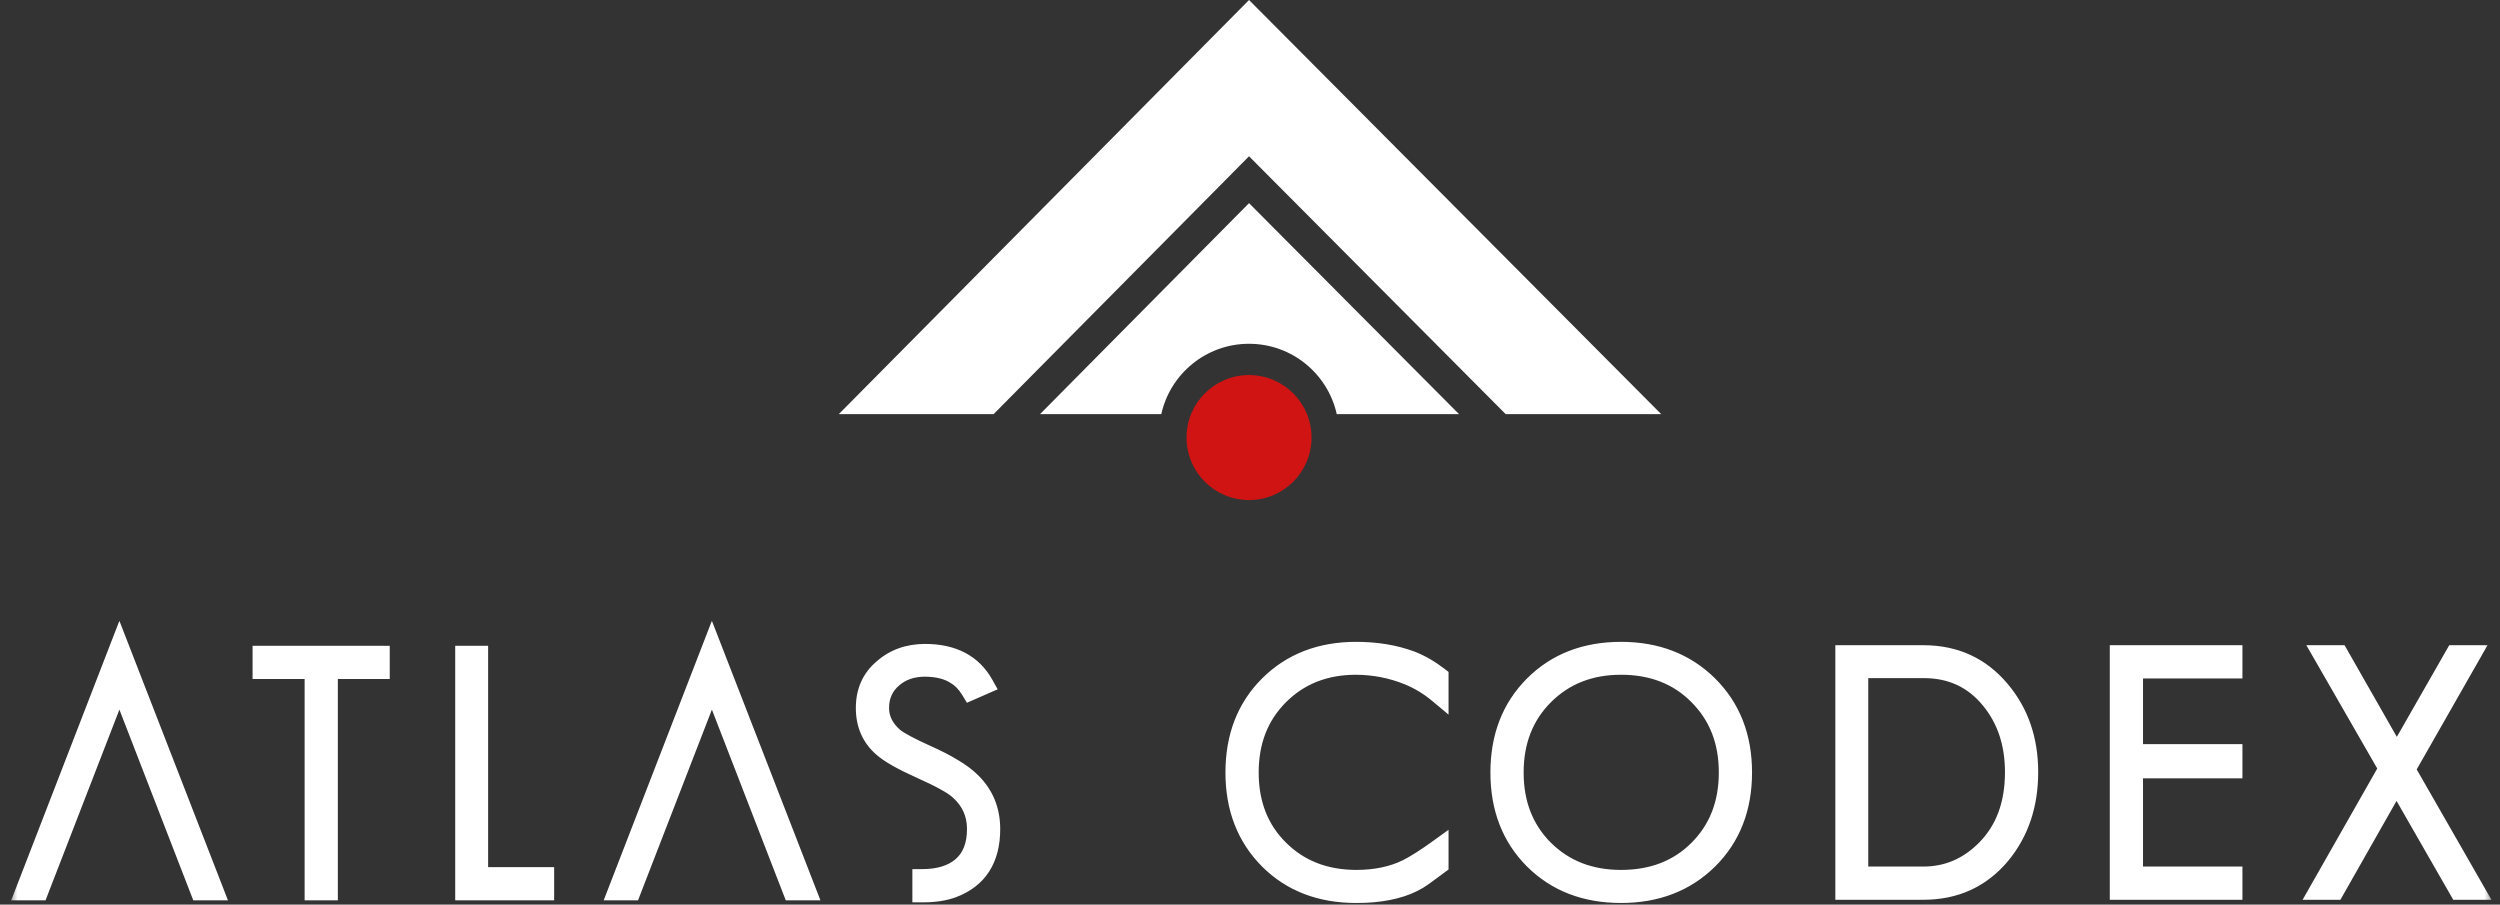 <svg width="152" height="55" viewBox="0 0 152 55" fill="none" xmlns="http://www.w3.org/2000/svg">
<rect x="0" y="0" width="152" height="55" fill="#333333" stroke="none"/>
<path fill-rule="evenodd" clip-rule="evenodd" d="M91.544 25.178H101L75.941 0L51 25.178H60.412L75.941 9.501L91.544 25.178ZM81.274 25.178H88.707L75.941 12.351L63.235 25.178H70.607C71.149 22.732 73.331 20.902 75.94 20.902C78.55 20.902 80.732 22.732 81.274 25.178Z" fill="white"/>
<circle cx="75.941" cy="26.603" r="3.8" fill="#D01413"/>
<mask id="path-3-outside-1_1001_4001" maskUnits="userSpaceOnUse" x="0.557" y="37.404" width="151" height="18" fill="black">
<rect fill="white" x="0.557" y="37.404" width="151" height="18"/>
<path fill-rule="evenodd" clip-rule="evenodd" d="M7.26 39.404L1.557 54.14H2.357L7.26 41.484L12.162 54.14H12.982L7.26 39.404ZM15.957 39.863V40.683H19.121V54.14H19.941V40.683H23.096V39.863H15.957ZM28.277 39.863V54.14H33.092V53.32H29.078V39.863H28.277ZM43.283 39.404L37.58 54.14H38.381L43.283 41.484L48.185 54.14H49.006L43.283 39.404ZM53.69 40.669C52.986 41.261 52.635 42.052 52.635 43.042C52.635 44.031 52.98 44.826 53.67 45.425C54.087 45.796 54.861 46.235 55.994 46.743C56.593 47.01 57.085 47.251 57.469 47.466C57.853 47.674 58.139 47.866 58.328 48.042C59.038 48.673 59.393 49.461 59.393 50.405C59.393 51.408 59.093 52.169 58.494 52.69C57.908 53.191 57.101 53.442 56.072 53.442V54.263H56.141C56.818 54.263 57.407 54.171 57.908 53.989C59.445 53.416 60.213 52.221 60.213 50.405C60.213 49.272 59.825 48.325 59.051 47.563C58.771 47.283 58.403 47.007 57.947 46.733C57.498 46.46 56.961 46.183 56.336 45.903C55.333 45.454 54.666 45.096 54.334 44.829C53.748 44.315 53.455 43.719 53.455 43.042C53.455 42.287 53.735 41.675 54.295 41.206C54.809 40.763 55.46 40.542 56.248 40.542C56.997 40.548 57.605 40.698 58.074 40.991C58.445 41.199 58.764 41.525 59.031 41.968L59.812 41.626C59.116 40.376 57.928 39.751 56.248 39.751C55.232 39.751 54.38 40.057 53.69 40.669ZM77.148 41.684C75.788 43.045 75.107 44.806 75.107 46.968C75.107 49.129 75.794 50.897 77.168 52.27C78.529 53.624 80.29 54.301 82.451 54.301C82.64 54.301 82.819 54.298 82.988 54.292C83.158 54.285 83.317 54.276 83.467 54.263C84.749 54.145 85.765 53.813 86.514 53.266L87.471 52.563V51.626C86.696 52.186 86.055 52.593 85.547 52.846C84.668 53.276 83.636 53.491 82.451 53.491C80.544 53.484 78.978 52.869 77.754 51.645C76.537 50.434 75.928 48.875 75.928 46.968C75.928 45.06 76.54 43.494 77.764 42.27C78.994 41.04 80.557 40.425 82.451 40.425C83.558 40.431 84.619 40.639 85.635 41.05C86.299 41.323 86.911 41.694 87.471 42.163V41.147C86.924 40.724 86.357 40.398 85.772 40.171C84.782 39.806 83.675 39.624 82.451 39.624C80.29 39.624 78.522 40.311 77.148 41.684ZM93.268 41.675C91.9 43.042 91.217 44.806 91.217 46.968C91.217 49.129 91.9 50.893 93.268 52.261C94.635 53.621 96.399 54.301 98.561 54.301C100.709 54.301 102.473 53.621 103.854 52.261C105.234 50.893 105.924 49.129 105.924 46.968C105.924 44.806 105.234 43.042 103.854 41.675C102.473 40.307 100.709 39.624 98.561 39.624C96.399 39.624 94.635 40.307 93.268 41.675ZM93.873 51.665C92.649 50.441 92.037 48.875 92.037 46.968C92.037 45.06 92.649 43.494 93.873 42.27C95.103 41.04 96.666 40.425 98.561 40.425C100.481 40.425 102.05 41.04 103.268 42.27C104.492 43.494 105.104 45.06 105.104 46.968C105.104 48.875 104.492 50.441 103.268 51.665C102.05 52.882 100.481 53.491 98.561 53.491C96.666 53.491 95.103 52.882 93.873 51.665ZM116.945 39.829H112.189V54.106H116.945C118.879 54.106 120.445 53.387 121.643 51.948C122.762 50.587 123.322 48.921 123.322 46.948C123.322 44.988 122.756 43.335 121.623 41.987C120.425 40.548 118.866 39.829 116.945 39.829ZM116.945 53.286H112.99V40.63H116.945H116.975C118.654 40.63 120.012 41.268 121.047 42.544C122.017 43.735 122.502 45.203 122.502 46.948C122.502 48.908 121.923 50.473 120.764 51.645C119.683 52.739 118.41 53.286 116.945 53.286ZM135.74 39.829H128.875V54.106H135.74V53.286H129.695V46.723H135.74V45.844H129.695V40.649H135.74V39.829ZM145.229 46.723L141.029 54.106H141.947L145.707 47.485L149.506 54.106H150.443L146.244 46.782L150.209 39.829H149.262L145.727 46.011L142.201 39.829H141.264L145.229 46.723Z"/>
</mask>
<path fill-rule="evenodd" clip-rule="evenodd" d="M7.26 39.404L1.557 54.14H2.357L7.26 41.484L12.162 54.14H12.982L7.26 39.404ZM15.957 39.863V40.683H19.121V54.14H19.941V40.683H23.096V39.863H15.957ZM28.277 39.863V54.14H33.092V53.32H29.078V39.863H28.277ZM43.283 39.404L37.58 54.14H38.381L43.283 41.484L48.185 54.14H49.006L43.283 39.404ZM53.69 40.669C52.986 41.261 52.635 42.052 52.635 43.042C52.635 44.031 52.98 44.826 53.67 45.425C54.087 45.796 54.861 46.235 55.994 46.743C56.593 47.01 57.085 47.251 57.469 47.466C57.853 47.674 58.139 47.866 58.328 48.042C59.038 48.673 59.393 49.461 59.393 50.405C59.393 51.408 59.093 52.169 58.494 52.69C57.908 53.191 57.101 53.442 56.072 53.442V54.263H56.141C56.818 54.263 57.407 54.171 57.908 53.989C59.445 53.416 60.213 52.221 60.213 50.405C60.213 49.272 59.825 48.325 59.051 47.563C58.771 47.283 58.403 47.007 57.947 46.733C57.498 46.46 56.961 46.183 56.336 45.903C55.333 45.454 54.666 45.096 54.334 44.829C53.748 44.315 53.455 43.719 53.455 43.042C53.455 42.287 53.735 41.675 54.295 41.206C54.809 40.763 55.46 40.542 56.248 40.542C56.997 40.548 57.605 40.698 58.074 40.991C58.445 41.199 58.764 41.525 59.031 41.968L59.812 41.626C59.116 40.376 57.928 39.751 56.248 39.751C55.232 39.751 54.38 40.057 53.69 40.669ZM77.148 41.684C75.788 43.045 75.107 44.806 75.107 46.968C75.107 49.129 75.794 50.897 77.168 52.27C78.529 53.624 80.29 54.301 82.451 54.301C82.64 54.301 82.819 54.298 82.988 54.292C83.158 54.285 83.317 54.276 83.467 54.263C84.749 54.145 85.765 53.813 86.514 53.266L87.471 52.563V51.626C86.696 52.186 86.055 52.593 85.547 52.846C84.668 53.276 83.636 53.491 82.451 53.491C80.544 53.484 78.978 52.869 77.754 51.645C76.537 50.434 75.928 48.875 75.928 46.968C75.928 45.06 76.54 43.494 77.764 42.27C78.994 41.04 80.557 40.425 82.451 40.425C83.558 40.431 84.619 40.639 85.635 41.05C86.299 41.323 86.911 41.694 87.471 42.163V41.147C86.924 40.724 86.357 40.398 85.772 40.171C84.782 39.806 83.675 39.624 82.451 39.624C80.29 39.624 78.522 40.311 77.148 41.684ZM93.268 41.675C91.9 43.042 91.217 44.806 91.217 46.968C91.217 49.129 91.9 50.893 93.268 52.261C94.635 53.621 96.399 54.301 98.561 54.301C100.709 54.301 102.473 53.621 103.854 52.261C105.234 50.893 105.924 49.129 105.924 46.968C105.924 44.806 105.234 43.042 103.854 41.675C102.473 40.307 100.709 39.624 98.561 39.624C96.399 39.624 94.635 40.307 93.268 41.675ZM93.873 51.665C92.649 50.441 92.037 48.875 92.037 46.968C92.037 45.06 92.649 43.494 93.873 42.27C95.103 41.04 96.666 40.425 98.561 40.425C100.481 40.425 102.05 41.04 103.268 42.27C104.492 43.494 105.104 45.06 105.104 46.968C105.104 48.875 104.492 50.441 103.268 51.665C102.05 52.882 100.481 53.491 98.561 53.491C96.666 53.491 95.103 52.882 93.873 51.665ZM116.945 39.829H112.189V54.106H116.945C118.879 54.106 120.445 53.387 121.643 51.948C122.762 50.587 123.322 48.921 123.322 46.948C123.322 44.988 122.756 43.335 121.623 41.987C120.425 40.548 118.866 39.829 116.945 39.829ZM116.945 53.286H112.99V40.63H116.945H116.975C118.654 40.63 120.012 41.268 121.047 42.544C122.017 43.735 122.502 45.203 122.502 46.948C122.502 48.908 121.923 50.473 120.764 51.645C119.683 52.739 118.41 53.286 116.945 53.286ZM135.74 39.829H128.875V54.106H135.74V53.286H129.695V46.723H135.74V45.844H129.695V40.649H135.74V39.829ZM145.229 46.723L141.029 54.106H141.947L145.707 47.485L149.506 54.106H150.443L146.244 46.782L150.209 39.829H149.262L145.727 46.011L142.201 39.829H141.264L145.229 46.723Z" fill="white"/>
<path d="M1.557 54.14L0.997 53.923L0.681 54.74H1.557V54.14ZM7.26 39.404L7.819 39.187L7.259 37.744L6.7 39.187L7.26 39.404ZM2.357 54.14V54.74H2.768L2.917 54.357L2.357 54.14ZM7.26 41.484L7.819 41.267L7.26 39.823L6.7 41.267L7.26 41.484ZM12.162 54.14L11.603 54.357L11.751 54.74H12.162V54.14ZM12.982 54.14V54.74H13.859L13.542 53.923L12.982 54.14ZM15.957 40.683H15.357V41.283H15.957V40.683ZM15.957 39.863V39.263H15.357V39.863H15.957ZM19.121 40.683H19.721V40.083H19.121V40.683ZM19.121 54.14H18.521V54.74H19.121V54.14ZM19.941 54.14V54.74H20.541V54.14H19.941ZM19.941 40.683V40.083H19.341V40.683H19.941ZM23.096 40.683V41.283H23.696V40.683H23.096ZM23.096 39.863H23.696V39.263H23.096V39.863ZM28.277 54.14H27.677V54.74H28.277V54.14ZM28.277 39.863V39.263H27.677V39.863H28.277ZM33.092 54.14V54.74H33.692V54.14H33.092ZM33.092 53.32H33.692V52.72H33.092V53.32ZM29.078 53.32H28.478V53.92H29.078V53.32ZM29.078 39.863H29.678V39.263H29.078V39.863ZM37.58 54.14L37.02 53.923L36.705 54.74H37.58V54.14ZM43.283 39.404L43.843 39.187L43.282 37.744L42.724 39.187L43.283 39.404ZM38.381 54.14V54.74H38.792L38.94 54.357L38.381 54.14ZM43.283 41.484L43.843 41.267L43.283 39.823L42.724 41.267L43.283 41.484ZM48.185 54.14L47.626 54.357L47.775 54.74H48.185V54.14ZM49.006 54.14V54.74H49.883L49.565 53.923L49.006 54.14ZM53.69 40.669L54.076 41.128L54.082 41.123L54.087 41.118L53.69 40.669ZM53.67 45.425L54.069 44.977L54.063 44.971L53.67 45.425ZM55.994 46.743L55.749 47.291L55.75 47.291L55.994 46.743ZM57.469 47.466L57.176 47.989L57.183 47.993L57.469 47.466ZM58.328 48.042L57.919 48.481L57.929 48.49L58.328 48.042ZM58.494 52.69L58.884 53.146L58.888 53.143L58.494 52.69ZM56.072 53.442V52.842H55.472V53.442H56.072ZM56.072 54.263H55.472V54.862H56.072V54.263ZM57.908 53.989L58.113 54.553L58.118 54.551L57.908 53.989ZM59.051 47.563L58.627 47.987L58.63 47.991L59.051 47.563ZM57.947 46.733L57.635 47.246L57.639 47.248L57.947 46.733ZM56.336 45.903L56.091 46.451L56.091 46.451L56.336 45.903ZM54.334 44.829L53.938 45.28L53.948 45.288L53.958 45.297L54.334 44.829ZM54.295 41.206L54.68 41.666L54.686 41.661L54.295 41.206ZM56.248 40.542L56.253 39.942H56.248V40.542ZM58.074 40.991L57.756 41.5L57.768 41.507L57.781 41.514L58.074 40.991ZM59.031 41.968L58.517 42.277L58.789 42.728L59.272 42.517L59.031 41.968ZM59.812 41.626L60.053 42.175L60.658 41.911L60.337 41.334L59.812 41.626ZM77.148 41.684L77.573 42.109L77.573 42.109L77.148 41.684ZM77.168 52.27L76.744 52.695L76.745 52.696L77.168 52.27ZM83.467 54.263L83.519 54.86L83.521 54.86L83.467 54.263ZM86.514 53.266L86.868 53.751L86.869 53.75L86.514 53.266ZM87.471 52.563L87.826 53.047L88.071 52.867V52.563H87.471ZM87.471 51.626H88.071V50.452L87.119 51.139L87.471 51.626ZM85.547 52.846L85.81 53.386L85.815 53.383L85.547 52.846ZM82.451 53.491L82.449 54.091H82.451V53.491ZM77.754 51.645L78.178 51.221L78.177 51.22L77.754 51.645ZM77.764 42.27L78.188 42.695L78.188 42.695L77.764 42.27ZM82.451 40.425L82.455 39.825H82.451V40.425ZM85.635 41.05L85.863 40.495L85.859 40.493L85.635 41.05ZM87.471 42.163L87.085 42.623L88.071 43.448V42.163H87.471ZM87.471 41.147H88.071V40.853L87.838 40.673L87.471 41.147ZM85.772 40.171L85.989 39.611L85.979 39.608L85.772 40.171ZM93.268 52.261L92.843 52.685L92.844 52.686L93.268 52.261ZM103.854 52.261L104.275 52.688L104.276 52.687L103.854 52.261ZM93.873 51.665L93.449 52.089L93.451 52.091L93.873 51.665ZM93.873 42.27L94.297 42.695L94.297 42.695L93.873 42.27ZM103.268 42.27L102.841 42.692L102.843 42.695L103.268 42.27ZM103.268 51.665L102.843 51.241L102.843 51.241L103.268 51.665ZM112.189 39.829V39.229H111.589V39.829H112.189ZM112.189 54.106H111.589V54.706H112.189V54.106ZM121.643 51.948L122.104 52.332L122.106 52.329L121.643 51.948ZM121.623 41.987L121.162 42.371L121.164 42.373L121.623 41.987ZM112.99 53.286H112.39V53.886H112.99V53.286ZM112.99 40.63V40.03H112.39V40.63H112.99ZM121.047 42.544L120.581 42.922L120.582 42.923L121.047 42.544ZM120.764 51.645L120.337 51.223L120.337 51.224L120.764 51.645ZM128.875 39.829V39.229H128.275V39.829H128.875ZM135.74 39.829H136.34V39.229H135.74V39.829ZM128.875 54.106H128.275V54.706H128.875V54.106ZM135.74 54.106V54.706H136.34V54.106H135.74ZM135.74 53.286H136.34V52.686H135.74V53.286ZM129.695 53.286H129.095V53.886H129.695V53.286ZM129.695 46.723V46.123H129.095V46.723H129.695ZM135.74 46.723V47.323H136.34V46.723H135.74ZM135.74 45.844H136.34V45.245H135.74V45.844ZM129.695 45.844H129.095V46.444H129.695V45.844ZM129.695 40.649V40.049H129.095V40.649H129.695ZM135.74 40.649V41.249H136.34V40.649H135.74ZM141.029 54.106L140.508 53.81L139.998 54.706H141.029V54.106ZM145.229 46.723L145.75 47.02L145.92 46.722L145.749 46.424L145.229 46.723ZM141.947 54.106V54.706H142.297L142.469 54.403L141.947 54.106ZM145.707 47.485L146.227 47.187L145.704 46.275L145.185 47.189L145.707 47.485ZM149.506 54.106L148.985 54.405L149.158 54.706H149.506V54.106ZM150.443 54.106V54.706H151.479L150.964 53.808L150.443 54.106ZM146.244 46.782L145.723 46.485L145.553 46.783L145.724 47.08L146.244 46.782ZM150.209 39.829L150.73 40.126L151.242 39.229H150.209V39.829ZM149.262 39.829V39.229H148.914L148.741 39.531L149.262 39.829ZM145.727 46.011L145.205 46.308L145.726 47.22L146.247 46.308L145.727 46.011ZM142.201 39.829L142.722 39.532L142.55 39.229H142.201V39.829ZM141.264 39.829V39.229H140.226L140.744 40.128L141.264 39.829ZM2.116 54.357L7.819 39.62L6.7 39.187L0.997 53.923L2.116 54.357ZM2.357 53.54H1.557V54.74H2.357V53.54ZM6.7 41.267L1.798 53.923L2.917 54.357L7.819 41.7L6.7 41.267ZM12.722 53.923L7.819 41.267L6.7 41.7L11.603 54.357L12.722 53.923ZM12.982 53.54H12.162V54.74H12.982V53.54ZM6.7 39.621L12.423 54.357L13.542 53.923L7.819 39.187L6.7 39.621ZM16.557 40.683V39.863H15.357V40.683H16.557ZM19.121 40.083H15.957V41.283H19.121V40.083ZM19.721 54.14V40.683H18.521V54.14H19.721ZM19.941 53.54H19.121V54.74H19.941V53.54ZM19.341 40.683V54.14H20.541V40.683H19.341ZM23.096 40.083H19.941V41.283H23.096V40.083ZM22.496 39.863V40.683H23.696V39.863H22.496ZM15.957 40.463H23.096V39.263H15.957V40.463ZM28.877 54.14V39.863H27.677V54.14H28.877ZM33.092 53.54H28.277V54.74H33.092V53.54ZM32.492 53.32V54.14H33.692V53.32H32.492ZM29.078 53.92H33.092V52.72H29.078V53.92ZM28.478 39.863V53.32H29.678V39.863H28.478ZM28.277 40.463H29.078V39.263H28.277V40.463ZM38.14 54.357L43.843 39.62L42.724 39.187L37.02 53.923L38.14 54.357ZM38.381 53.54H37.58V54.74H38.381V53.54ZM42.724 41.267L37.821 53.923L38.94 54.357L43.843 41.7L42.724 41.267ZM48.745 53.923L43.843 41.267L42.724 41.7L47.626 54.357L48.745 53.923ZM49.006 53.54H48.185V54.74H49.006V53.54ZM42.724 39.621L48.447 54.357L49.565 53.923L43.843 39.187L42.724 39.621ZM53.235 43.042C53.235 42.214 53.52 41.596 54.076 41.128L53.303 40.21C52.453 40.926 52.035 41.891 52.035 43.042H53.235ZM54.063 44.971C53.516 44.497 53.235 43.874 53.235 43.042H52.035C52.035 44.189 52.443 45.154 53.277 45.878L54.063 44.971ZM56.24 46.195C55.111 45.69 54.411 45.281 54.069 44.977L53.271 45.873C53.762 46.31 54.611 46.781 55.749 47.291L56.24 46.195ZM57.762 46.942C57.356 46.715 56.847 46.466 56.238 46.195L55.75 47.291C56.34 47.554 56.813 47.786 57.176 47.989L57.762 46.942ZM58.737 47.603C58.494 47.377 58.157 47.157 57.755 46.938L57.183 47.993C57.548 48.191 57.784 48.355 57.919 48.481L58.737 47.603ZM59.993 50.405C59.993 49.289 59.564 48.338 58.727 47.594L57.929 48.49C58.512 49.008 58.793 49.633 58.793 50.405H59.993ZM58.888 53.143C59.651 52.479 59.993 51.532 59.993 50.405H58.793C58.793 51.283 58.535 51.859 58.1 52.237L58.888 53.143ZM56.072 54.042C57.196 54.042 58.158 53.768 58.884 53.146L58.104 52.234C57.659 52.615 57.006 52.842 56.072 52.842V54.042ZM56.672 54.263V53.442H55.472V54.263H56.672ZM56.141 53.663H56.072V54.862H56.141V53.663ZM57.703 53.425C57.283 53.578 56.766 53.663 56.141 53.663V54.862C56.87 54.862 57.531 54.765 58.113 54.553L57.703 53.425ZM59.613 50.405C59.613 51.23 59.439 51.862 59.132 52.339C58.828 52.811 58.365 53.178 57.699 53.427L58.118 54.551C58.988 54.227 59.677 53.711 60.141 52.988C60.603 52.27 60.813 51.397 60.813 50.405H59.613ZM58.63 47.991C59.285 48.635 59.613 49.425 59.613 50.405H60.813C60.813 49.119 60.366 48.015 59.471 47.135L58.63 47.991ZM57.639 47.248C58.066 47.504 58.391 47.752 58.627 47.987L59.475 47.139C59.151 46.815 58.74 46.509 58.256 46.219L57.639 47.248ZM56.091 46.451C56.699 46.723 57.213 46.989 57.635 47.246L58.259 46.221C57.783 45.931 57.223 45.643 56.581 45.355L56.091 46.451ZM53.958 45.297C54.358 45.618 55.092 46.003 56.091 46.451L56.581 45.356C55.575 44.904 54.974 44.574 54.71 44.361L53.958 45.297ZM52.855 43.042C52.855 43.919 53.244 44.671 53.938 45.28L54.73 44.378C54.252 43.959 54.055 43.519 54.055 43.042H52.855ZM53.91 40.746C53.208 41.333 52.855 42.116 52.855 43.042H54.055C54.055 42.457 54.262 42.016 54.68 41.666L53.91 40.746ZM56.248 39.942C55.341 39.942 54.544 40.2 53.904 40.751L54.686 41.661C55.075 41.326 55.58 41.142 56.248 41.142V39.942ZM58.392 40.482C57.802 40.113 57.075 39.949 56.253 39.942L56.243 41.142C56.919 41.148 57.409 41.283 57.756 41.5L58.392 40.482ZM59.545 41.658C59.236 41.145 58.847 40.737 58.368 40.468L57.781 41.514C58.043 41.662 58.293 41.905 58.517 42.277L59.545 41.658ZM59.572 41.076L58.791 41.418L59.272 42.517L60.053 42.175L59.572 41.076ZM56.248 40.351C57.755 40.351 58.718 40.894 59.288 41.918L60.337 41.334C59.514 39.857 58.1 39.151 56.248 39.151V40.351ZM54.087 41.118C54.657 40.613 55.363 40.351 56.248 40.351V39.151C55.102 39.151 54.103 39.5 53.291 40.22L54.087 41.118ZM75.707 46.968C75.707 44.944 76.339 43.343 77.573 42.109L76.724 41.26C75.237 42.748 74.507 44.668 74.507 46.968H75.707ZM77.592 51.846C76.344 50.598 75.707 48.989 75.707 46.968H74.507C74.507 49.269 75.244 51.195 76.744 52.695L77.592 51.846ZM82.451 53.702C80.427 53.702 78.825 53.073 77.591 51.845L76.745 52.696C78.232 54.176 80.153 54.901 82.451 54.901V53.702ZM82.965 53.692C82.804 53.698 82.633 53.702 82.451 53.702V54.901C82.647 54.901 82.834 54.898 83.011 54.891L82.965 53.692ZM83.415 53.665C83.276 53.677 83.126 53.686 82.965 53.692L83.011 54.891C83.189 54.885 83.358 54.874 83.519 54.86L83.415 53.665ZM86.16 52.782C85.526 53.244 84.627 53.554 83.412 53.665L83.521 54.86C84.872 54.737 86.004 54.382 86.868 53.751L86.16 52.782ZM87.115 52.08L86.158 52.783L86.869 53.75L87.826 53.047L87.115 52.08ZM86.871 51.626V52.563H88.071V51.626H86.871ZM85.815 53.383C86.365 53.108 87.036 52.68 87.822 52.112L87.119 51.139C86.356 51.691 85.744 52.077 85.278 52.31L85.815 53.383ZM82.451 54.091C83.708 54.091 84.834 53.863 85.81 53.386L85.283 52.307C84.502 52.689 83.564 52.891 82.451 52.891V54.091ZM77.33 52.07C78.678 53.417 80.401 54.084 82.449 54.091L82.453 52.891C80.686 52.885 79.278 52.321 78.178 51.221L77.33 52.07ZM75.328 46.968C75.328 49.015 75.987 50.734 77.331 52.071L78.177 51.22C77.086 50.135 76.528 48.735 76.528 46.968H75.328ZM77.339 41.846C75.991 43.194 75.328 44.919 75.328 46.968H76.528C76.528 45.201 77.088 43.794 78.188 42.695L77.339 41.846ZM82.451 39.825C80.413 39.825 78.693 40.492 77.339 41.846L78.188 42.695C79.295 41.587 80.7 41.025 82.451 41.025V39.825ZM85.859 40.493C84.773 40.054 83.636 39.832 82.455 39.825L82.448 41.025C83.479 41.031 84.466 41.224 85.41 41.606L85.859 40.493ZM87.856 41.703C87.25 41.195 86.585 40.792 85.863 40.495L85.406 41.604C86.013 41.854 86.572 42.193 87.085 42.623L87.856 41.703ZM86.871 41.147V42.163H88.071V41.147H86.871ZM85.554 40.73C86.081 40.935 86.598 41.23 87.103 41.622L87.838 40.673C87.25 40.218 86.634 39.862 85.989 39.611L85.554 40.73ZM82.451 40.224C83.615 40.224 84.651 40.397 85.564 40.734L85.979 39.608C84.913 39.215 83.735 39.024 82.451 39.024V40.224ZM77.573 42.109C78.821 40.861 80.429 40.224 82.451 40.224V39.024C80.15 39.024 78.224 39.761 76.724 41.26L77.573 42.109ZM91.817 46.968C91.817 44.945 92.451 43.34 93.692 42.099L92.843 41.25C91.35 42.744 90.617 44.667 90.617 46.968H91.817ZM93.692 51.836C92.451 50.595 91.817 48.99 91.817 46.968H90.617C90.617 49.268 91.35 51.191 92.843 52.685L93.692 51.836ZM98.561 53.702C96.537 53.702 94.932 53.07 93.691 51.835L92.844 52.686C94.338 54.172 96.261 54.901 98.561 54.901V53.702ZM103.432 51.833C102.177 53.071 100.57 53.702 98.561 53.702V54.901C100.848 54.901 102.77 54.172 104.275 52.688L103.432 51.833ZM105.324 46.968C105.324 48.989 104.684 50.593 103.431 51.834L104.276 52.687C105.783 51.194 106.524 49.269 106.524 46.968H105.324ZM103.431 42.101C104.684 43.342 105.324 44.946 105.324 46.968H106.524C106.524 44.666 105.783 42.741 104.276 41.248L103.431 42.101ZM98.561 40.224C100.569 40.224 102.176 40.857 103.431 42.101L104.276 41.248C102.771 39.758 100.849 39.024 98.561 39.024V40.224ZM93.692 42.099C94.933 40.858 96.538 40.224 98.561 40.224V39.024C96.26 39.024 94.337 39.757 92.843 41.25L93.692 42.099ZM91.437 46.968C91.437 49.016 92.1 50.741 93.449 52.089L94.297 51.241C93.198 50.141 92.637 48.734 92.637 46.968H91.437ZM93.449 41.846C92.1 43.194 91.437 44.919 91.437 46.968H92.637C92.637 45.201 93.198 43.794 94.297 42.695L93.449 41.846ZM98.561 39.825C96.522 39.825 94.802 40.492 93.449 41.846L94.297 42.695C95.405 41.587 96.81 41.025 98.561 41.025V39.825ZM103.694 41.848C102.351 40.491 100.622 39.825 98.561 39.825V41.025C100.34 41.025 101.749 41.589 102.841 42.692L103.694 41.848ZM105.704 46.968C105.704 44.919 105.04 43.194 103.692 41.846L102.843 42.695C103.943 43.794 104.504 45.201 104.504 46.968H105.704ZM103.692 52.089C105.04 50.741 105.704 49.016 105.704 46.968H104.504C104.504 48.734 103.943 50.141 102.843 51.241L103.692 52.089ZM98.561 54.091C100.62 54.091 102.348 53.432 103.692 52.089L102.843 51.241C101.752 52.332 100.342 52.891 98.561 52.891V54.091ZM93.451 52.091C94.805 53.431 96.524 54.091 98.561 54.091V52.891C96.808 52.891 95.402 52.334 94.295 51.238L93.451 52.091ZM112.189 40.429H116.945V39.229H112.189V40.429ZM112.789 54.106V39.829H111.589V54.106H112.789ZM116.945 53.506H112.189V54.706H116.945V53.506ZM121.181 51.564C120.102 52.861 118.707 53.506 116.945 53.506V54.706C119.05 54.706 120.788 53.913 122.104 52.332L121.181 51.564ZM122.722 46.948C122.722 48.799 122.2 50.326 121.179 51.567L122.106 52.329C123.325 50.848 123.922 49.042 123.922 46.948H122.722ZM121.164 42.373C122.195 43.6 122.722 45.113 122.722 46.948H123.922C123.922 44.864 123.316 43.069 122.082 41.601L121.164 42.373ZM116.945 40.429C118.693 40.429 120.081 41.073 121.162 42.371L122.084 41.603C120.769 40.023 119.039 39.229 116.945 39.229V40.429ZM112.99 53.886H116.945V52.686H112.99V53.886ZM112.39 40.63V53.286H113.59V40.63H112.39ZM116.945 40.03H112.99V41.23H116.945V40.03ZM116.975 40.03H116.945V41.23H116.975V40.03ZM121.513 42.166C120.361 40.746 118.83 40.03 116.975 40.03V41.23C118.478 41.23 119.663 41.79 120.581 42.922L121.513 42.166ZM123.102 46.948C123.102 45.085 122.581 43.478 121.512 42.165L120.582 42.923C121.453 43.992 121.902 45.322 121.902 46.948H123.102ZM121.19 52.067C122.481 50.762 123.102 49.034 123.102 46.948H121.902C121.902 48.782 121.364 50.185 120.337 51.223L121.19 52.067ZM116.945 53.886C118.579 53.886 120.003 53.269 121.19 52.067L120.337 51.224C119.363 52.21 118.241 52.686 116.945 52.686V53.886ZM128.875 40.429H135.74V39.229H128.875V40.429ZM129.475 54.106V39.829H128.275V54.106H129.475ZM135.74 53.506H128.875V54.706H135.74V53.506ZM135.14 53.286V54.106H136.34V53.286H135.14ZM129.695 53.886H135.74V52.686H129.695V53.886ZM129.095 46.723V53.286H130.295V46.723H129.095ZM135.74 46.123H129.695V47.323H135.74V46.123ZM135.14 45.844V46.723H136.34V45.844H135.14ZM129.695 46.444H135.74V45.245H129.695V46.444ZM129.095 40.649V45.844H130.295V40.649H129.095ZM135.74 40.049H129.695V41.249H135.74V40.049ZM135.14 39.829V40.649H136.34V39.829H135.14ZM141.551 54.403L145.75 47.02L144.707 46.427L140.508 53.81L141.551 54.403ZM141.947 53.506H141.029V54.706H141.947V53.506ZM145.185 47.189L141.426 53.81L142.469 54.403L146.229 47.781L145.185 47.189ZM150.026 53.808L146.227 47.187L145.187 47.784L148.985 54.405L150.026 53.808ZM150.443 53.506H149.506V54.706H150.443V53.506ZM145.724 47.08L149.923 54.405L150.964 53.808L146.765 46.484L145.724 47.08ZM149.688 39.532L145.723 46.485L146.765 47.079L150.73 40.126L149.688 39.532ZM149.262 40.429H150.209V39.229H149.262V40.429ZM146.247 46.308L149.783 40.127L148.741 39.531L145.206 45.713L146.247 46.308ZM141.68 40.126L145.205 46.308L146.248 45.713L142.722 39.532L141.68 40.126ZM141.264 40.429H142.201V39.229H141.264V40.429ZM145.749 46.424L141.784 39.53L140.744 40.128L144.708 47.023L145.749 46.424Z" fill="white" mask="url(#path-3-outside-1_1001_4001)"/>
</svg>
